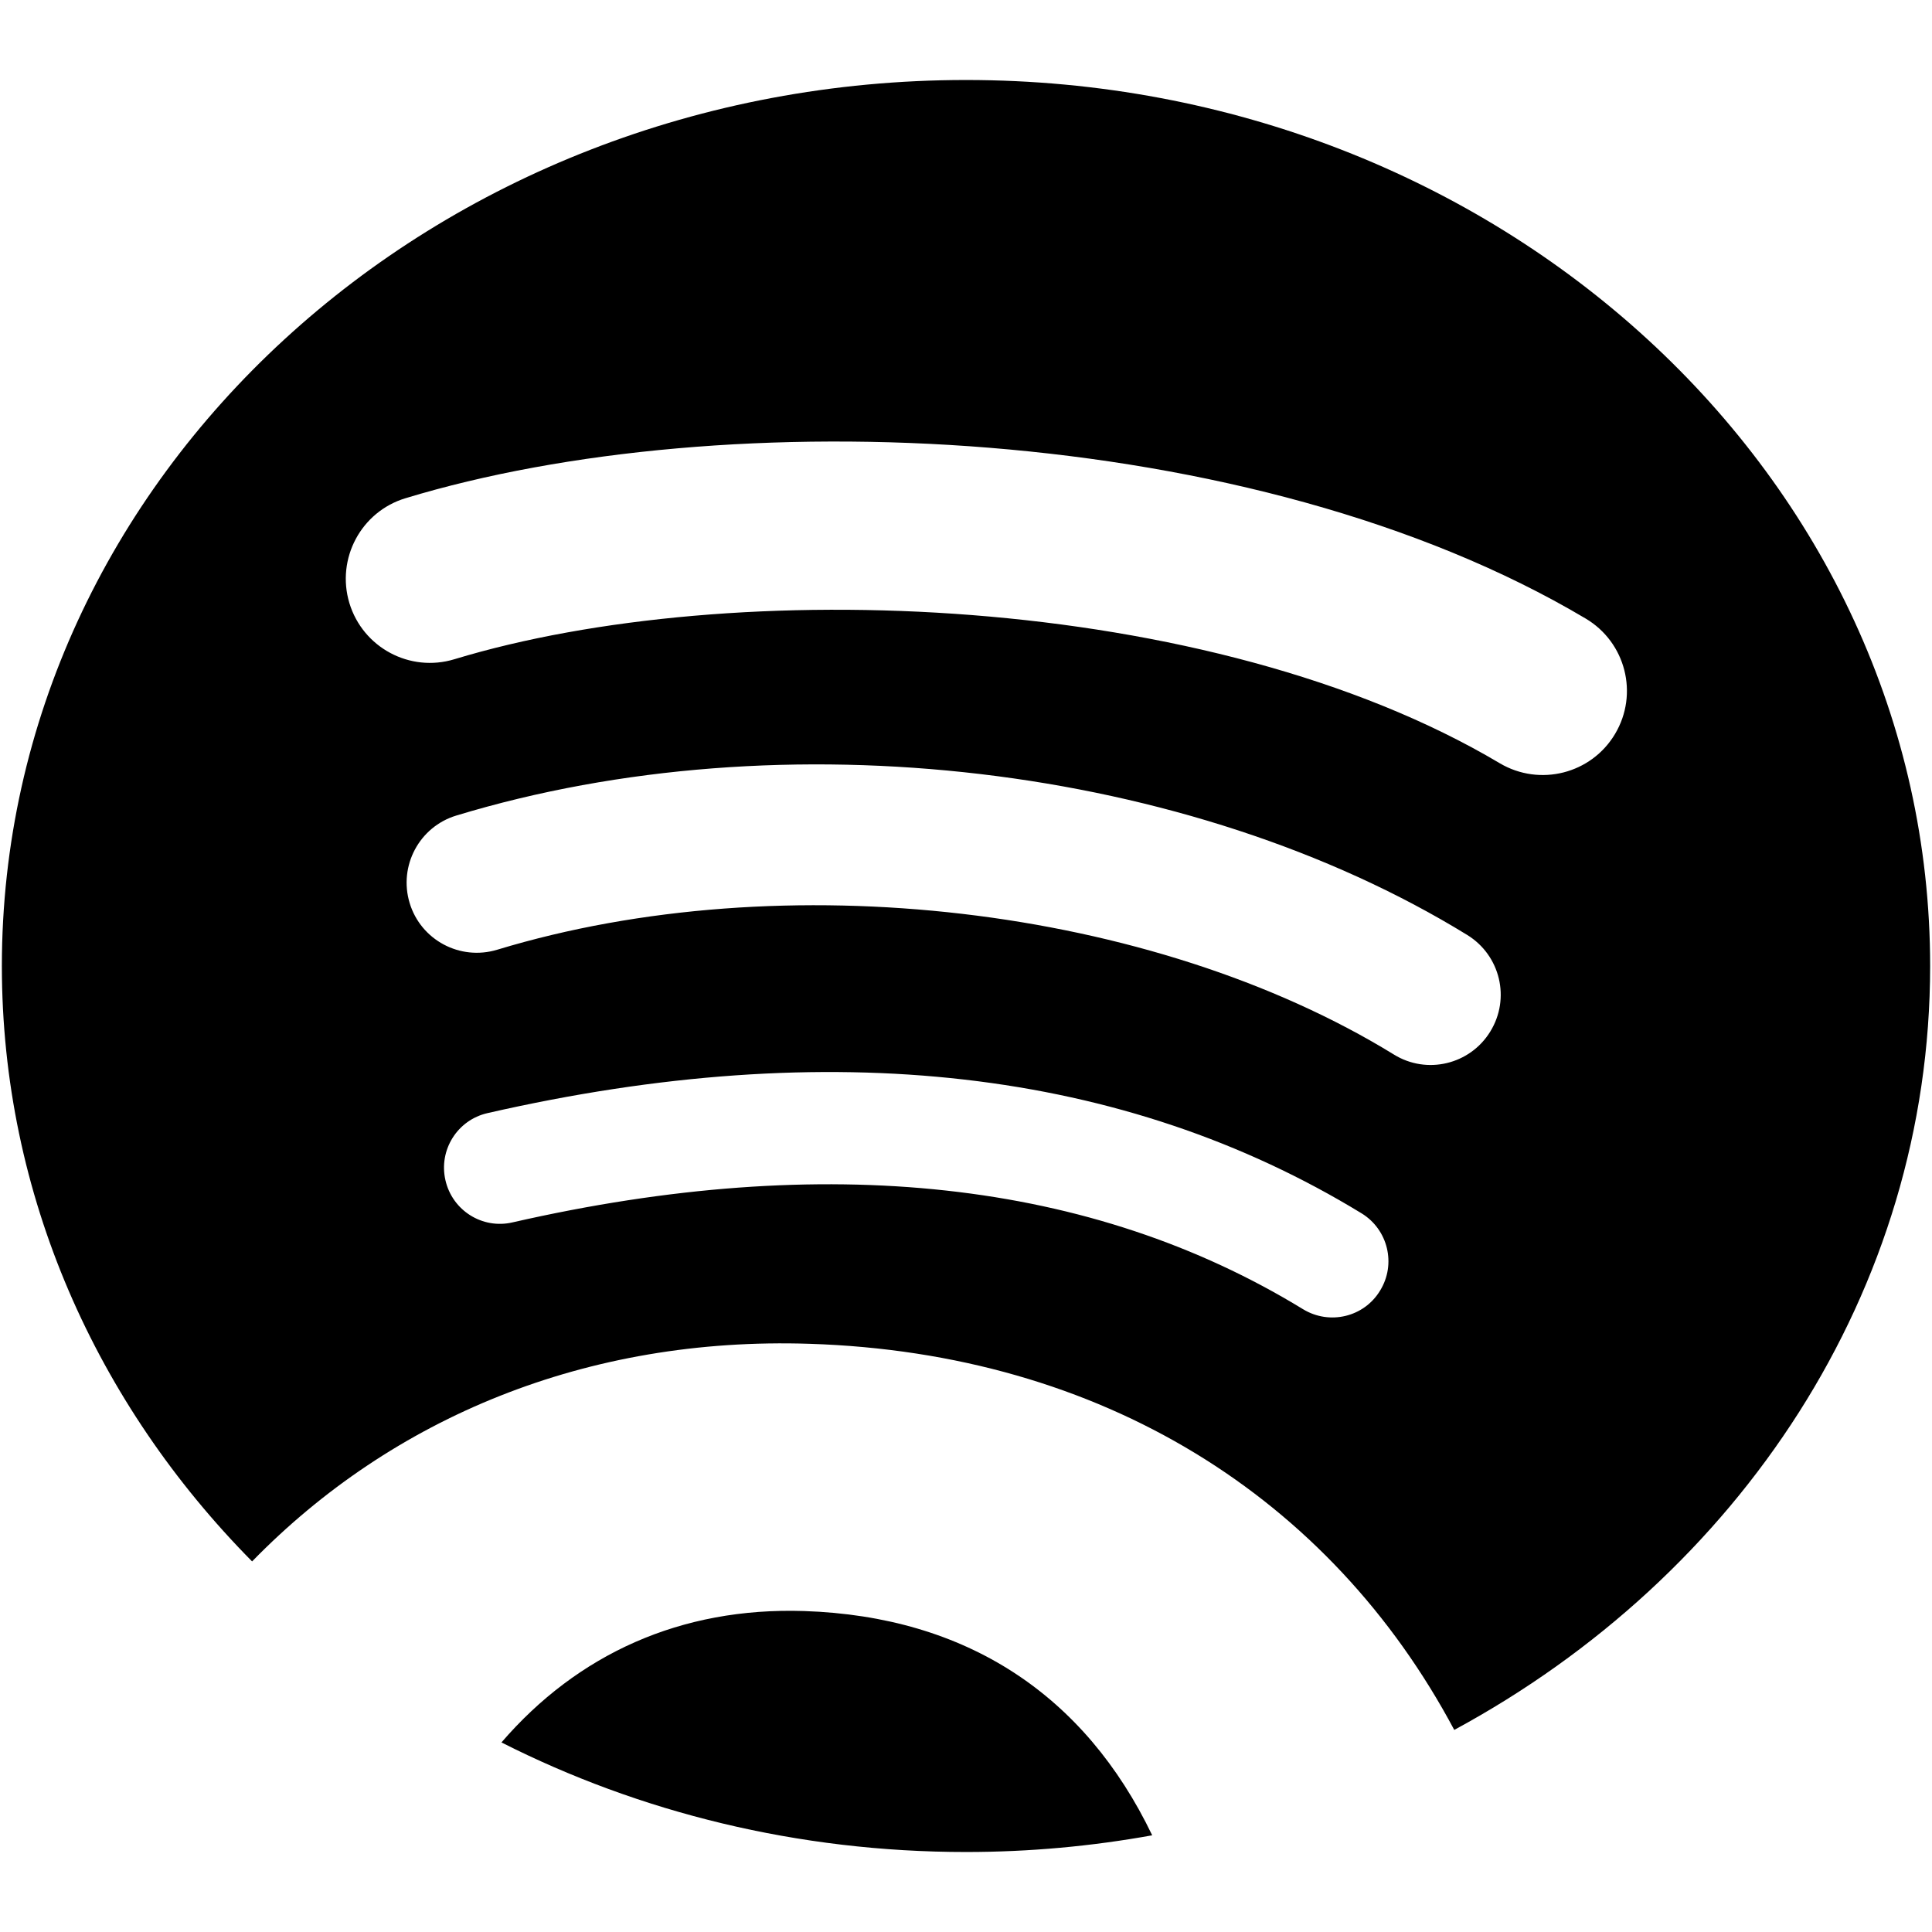 <?xml version="1.0" encoding="iso-8859-1"?>
<!DOCTYPE svg PUBLIC "-//W3C//DTD SVG 1.1//EN" "http://www.w3.org/Graphics/SVG/1.1/DTD/svg11.dtd">
<!-- Uploaded to: SVG Repo, www.svgrepo.com, Generator: SVG Repo Mixer Tools -->
<svg fill="#000000"  version="1.1" xmlns="http://www.w3.org/2000/svg" xmlns:xlink="http://www.w3.org/1999/xlink"  width="800px"
	 height="800px" viewBox="0 0 512 512" enable-background="new 0 0 512 512" xml:space="preserve">

<g id="5151e0c8492e5103c096af88a50096b8">

<path display="inline" d="M256,21.2C114.891,21.2,0.494,126.333,0.494,256c0,60.752,25.108,116.104,66.313,157.791
		c37.192-38.133,88.635-59.606,147.782-57.669c77.514,2.488,137.968,40.712,170.804,102.324
		C460.831,417.632,511.506,342.272,511.506,256C511.506,126.333,397.109,21.2,256,21.2z M365.753,341.998
		c-4.242,7.051-13.402,9.229-20.419,4.964c-55.994-34.245-126.469-41.961-209.497-23.021c-7.991,1.869-15.971-3.142-17.793-11.178
		c-1.834-7.979,3.153-15.971,11.178-17.782c90.836-20.751,168.774-11.798,231.624,26.575
		C367.84,325.855,370.053,334.993,365.753,341.998z M394.932,273.381c-5.366,8.736-16.808,11.487-25.544,6.076
		c-64.077-39.382-161.815-50.778-237.632-27.768c-9.848,2.98-20.224-2.568-23.193-12.371c-2.981-9.848,2.568-20.224,12.371-23.193
		c86.617-26.3,194.317-13.574,267.922,31.666C397.603,253.202,400.343,264.599,394.932,273.381z M428.019,194.479
		c-6.294,10.594-19.948,14.056-30.554,7.796c-76.849-45.676-203.662-49.849-277.048-27.573
		c-11.774,3.589-24.236-3.061-27.825-14.869c-3.554-11.798,3.107-24.26,14.881-27.803c84.244-25.601,224.275-20.671,312.75,31.896
		C430.816,170.22,434.324,183.874,428.019,194.479z M305.345,486.375c-15.971,2.889-32.457,4.425-49.345,4.425
		c-44.645,0-86.594-10.547-123.109-29.04c20.178-23.399,47.499-35.874,80.185-34.819
		C256.206,428.362,287.528,449.24,305.345,486.375z">

</path>

</g>

</svg>